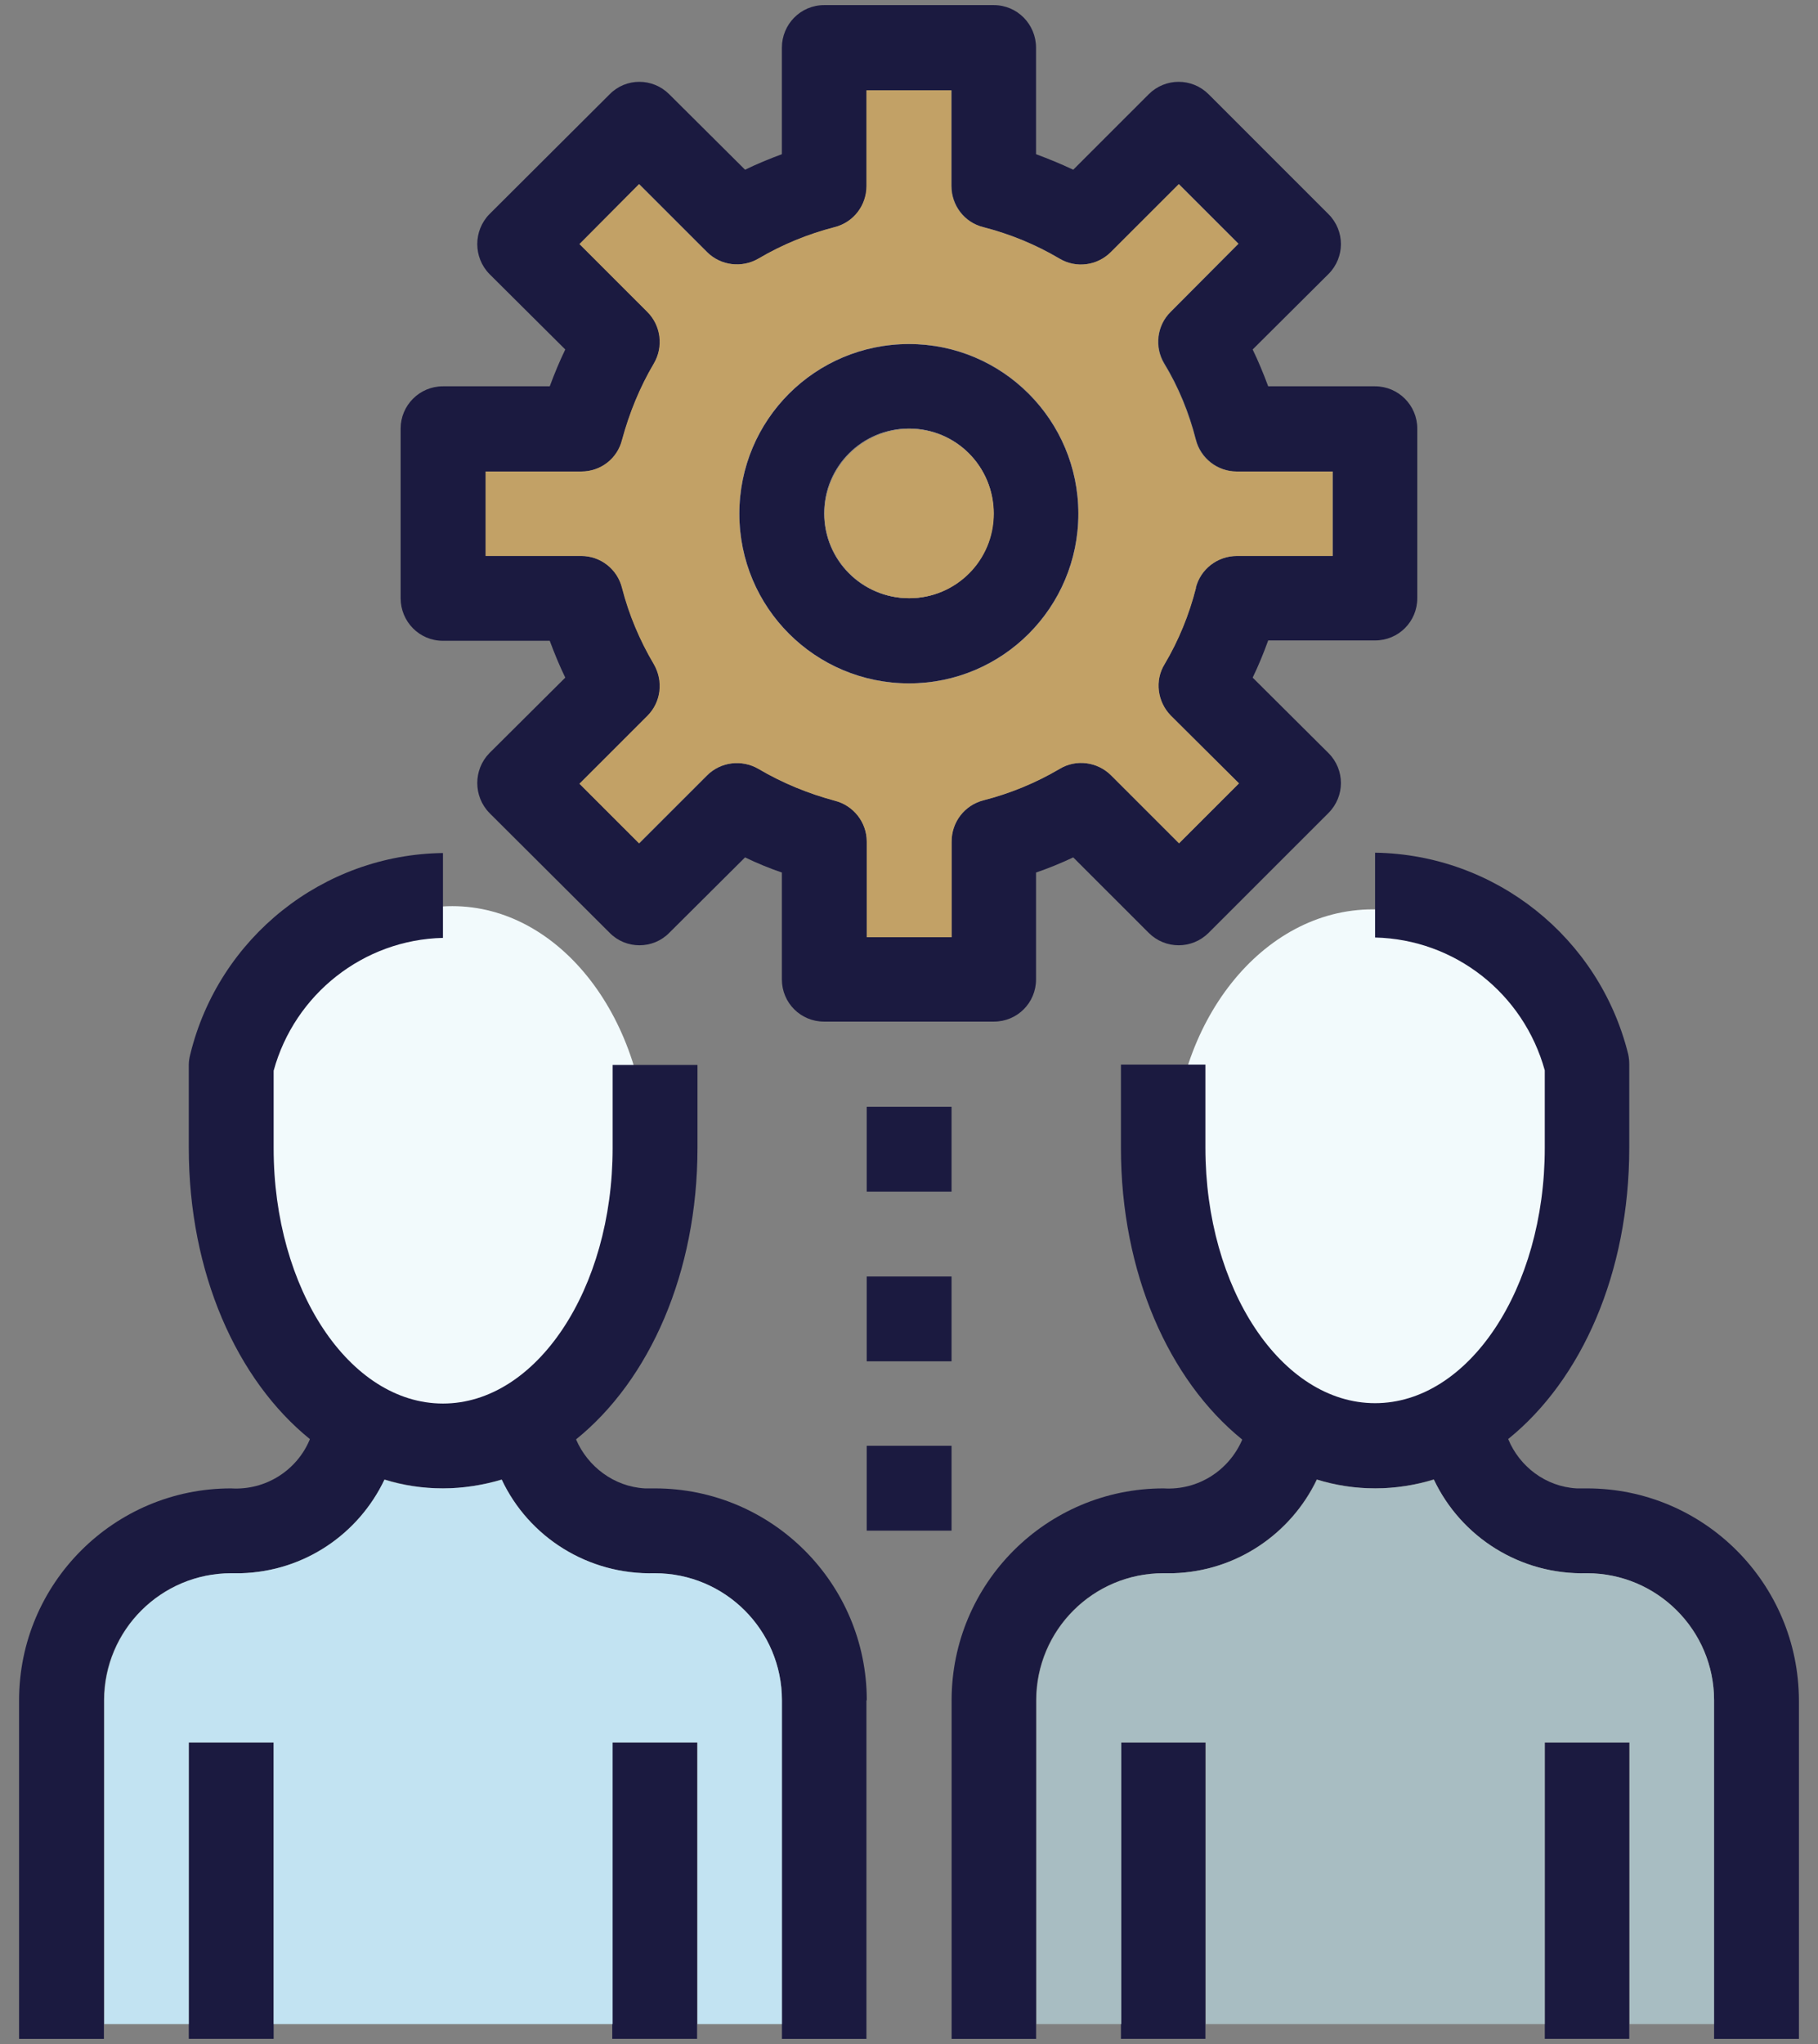 <svg xmlns="http://www.w3.org/2000/svg" fill="none" viewBox="0 0 89 100" height="100" width="89">
<rect x="0" y="0" width="89" height="100" fill="#808080" stroke="none"/>
<g clip-path="url(#clip0_1260_93738)">
<path fill="#F2FAFC" d="M31.705 56.73C31.705 49.877 27.428 44.332 22.144 44.332C16.859 44.332 12.582 49.877 12.582 56.73C12.582 63.582 16.859 69.128 22.144 69.128C27.428 69.128 31.705 63.582 31.705 56.73Z"></path>
<path fill="#F2FAFC" d="M76.969 56.8C76.969 50 72.586 44.49 67.196 44.49C61.805 44.49 57.422 50 57.422 56.8C57.422 63.599 61.805 69.109 67.196 69.109C72.586 69.109 76.969 63.599 76.969 56.8Z"></path>
<path fill="#1B1A40" d="M65.248 27.2H60.564C59.609 27.2 58.779 27.836 58.549 28.754C58.213 30.061 57.701 31.333 57.011 32.481C56.517 33.293 56.658 34.335 57.312 35.006L60.652 38.326L57.718 41.258L54.396 37.938C53.724 37.267 52.681 37.125 51.868 37.62C50.684 38.309 49.447 38.821 48.139 39.156C47.22 39.404 46.584 40.216 46.584 41.17V45.85H42.43V41.17C42.43 40.234 41.794 39.404 40.875 39.174C39.567 38.821 38.312 38.309 37.146 37.62C36.315 37.143 35.29 37.267 34.618 37.938L31.296 41.258L28.38 38.344L31.702 35.024C32.374 34.353 32.498 33.311 32.02 32.498C31.331 31.333 30.801 30.079 30.465 28.772C30.235 27.854 29.405 27.2 28.468 27.2H23.784V23.067H28.468C29.422 23.067 30.253 22.432 30.465 21.513C30.819 20.206 31.331 18.935 32.02 17.769C32.498 16.957 32.374 15.933 31.702 15.261L28.38 11.941L31.296 9.01L34.618 12.33C35.29 13.001 36.333 13.125 37.146 12.648C38.33 11.959 39.585 11.447 40.875 11.111C41.794 10.864 42.43 10.052 42.43 9.098V4.418H46.584V9.098C46.584 10.052 47.22 10.882 48.139 11.111C49.447 11.447 50.702 11.959 51.868 12.648C52.699 13.142 53.724 13.001 54.396 12.33L57.718 9.01L60.635 11.924L57.312 15.261C56.64 15.915 56.517 16.975 56.994 17.769C57.701 18.935 58.213 20.189 58.549 21.513C58.779 22.414 59.609 23.067 60.546 23.067H65.248V27.2ZM67.315 18.9H62.084C61.854 18.282 61.607 17.681 61.324 17.098L65.035 13.407C65.848 12.595 65.848 11.288 65.035 10.476L59.168 4.612C58.355 3.8 57.047 3.8 56.234 4.612L52.54 8.303C51.939 8.021 51.338 7.773 50.719 7.544V2.334C50.719 1.186 49.8 0.25 48.652 0.25H40.345C39.196 0.25 38.277 1.186 38.277 2.334V7.544C37.658 7.773 37.057 8.021 36.474 8.303L32.763 4.612C31.95 3.8 30.642 3.8 29.846 4.612L23.961 10.476C23.166 11.288 23.166 12.595 23.961 13.407L27.673 17.098C27.39 17.681 27.142 18.282 26.913 18.9H21.681C20.532 18.9 19.613 19.836 19.613 20.966V29.266C19.613 30.414 20.532 31.35 21.681 31.35H26.913C27.142 31.968 27.39 32.569 27.673 33.152L23.961 36.843C23.166 37.655 23.166 38.962 23.961 39.775L29.846 45.638C30.642 46.45 31.967 46.45 32.763 45.638L36.474 41.947C37.057 42.229 37.658 42.477 38.277 42.688V47.916C38.277 49.064 39.196 49.982 40.345 49.982H48.652C49.8 49.982 50.719 49.064 50.719 47.916V42.688C51.338 42.477 51.939 42.229 52.54 41.947L56.234 45.638C57.047 46.45 58.355 46.45 59.168 45.638L65.035 39.775C65.848 38.962 65.848 37.655 65.035 36.843L61.324 33.152C61.607 32.569 61.854 31.968 62.084 31.333H67.315C68.464 31.333 69.383 30.414 69.383 29.266V20.966C69.383 19.836 68.464 18.9 67.315 18.9Z"></path>
<path fill="#C2A166" d="M44.501 33.434C39.906 33.434 36.194 29.708 36.194 25.134C36.194 20.56 39.906 16.833 44.501 16.833C49.096 16.833 52.79 20.542 52.79 25.134C52.79 29.726 49.079 33.434 44.501 33.434ZM58.534 28.754C58.764 27.854 59.595 27.2 60.549 27.2H65.233V23.068H60.531C59.595 23.068 58.764 22.432 58.534 21.514C58.199 20.207 57.686 18.935 56.979 17.787C56.502 16.975 56.626 15.933 57.297 15.262L60.62 11.924L57.704 9.01L54.381 12.33C53.709 13.001 52.666 13.142 51.853 12.648C50.687 11.959 49.432 11.447 48.124 11.111C47.205 10.882 46.569 10.052 46.569 9.098V4.418H42.416V9.098C42.416 10.052 41.779 10.882 40.86 11.111C39.552 11.447 38.298 11.959 37.131 12.648C36.318 13.125 35.275 13.001 34.604 12.33L31.281 9.01L28.365 11.941L31.688 15.262C32.359 15.933 32.483 16.975 32.006 17.787C31.316 18.953 30.804 20.207 30.45 21.514C30.221 22.432 29.407 23.068 28.453 23.068H23.77V27.2H28.453C29.39 27.2 30.221 27.836 30.45 28.772C30.786 30.079 31.316 31.333 32.006 32.498C32.483 33.328 32.359 34.353 31.688 35.024L28.365 38.344L31.281 41.258L34.604 37.938C35.275 37.267 36.318 37.143 37.131 37.62C38.298 38.309 39.552 38.821 40.86 39.174C41.779 39.404 42.433 40.234 42.433 41.17V45.85H46.587V41.17C46.587 40.216 47.223 39.386 48.142 39.156C49.45 38.821 50.705 38.309 51.871 37.62C52.684 37.126 53.727 37.267 54.399 37.938L57.721 41.258L60.655 38.326L57.315 35.006C56.661 34.335 56.519 33.293 57.014 32.498C57.704 31.333 58.216 30.079 58.552 28.754"></path>
<path fill="white" d="M44.502 29.265C42.205 29.265 40.349 27.411 40.349 25.115C40.349 22.819 42.205 20.965 44.502 20.965C46.8 20.965 48.638 22.819 48.638 25.115C48.638 27.411 46.782 29.265 44.502 29.265ZM44.502 16.832C39.907 16.832 36.195 20.541 36.195 25.133C36.195 29.724 39.907 33.433 44.502 33.433C49.097 33.433 52.791 29.707 52.791 25.133C52.791 20.558 49.08 16.832 44.502 16.832Z"></path>
<path fill="#1B1A40" d="M44.502 29.265C42.205 29.265 40.349 27.411 40.349 25.115C40.349 22.819 42.205 20.965 44.502 20.965C46.8 20.965 48.638 22.819 48.638 25.115C48.638 27.411 46.782 29.265 44.502 29.265ZM44.502 16.832C39.907 16.832 36.195 20.541 36.195 25.133C36.195 29.724 39.907 33.433 44.502 33.433C49.097 33.433 52.791 29.707 52.791 25.133C52.791 20.558 49.08 16.832 44.502 16.832Z"></path>
<path fill="#C2A166" d="M48.652 25.135C48.652 27.43 46.797 29.267 44.517 29.267C42.237 29.267 40.363 27.413 40.363 25.135C40.363 22.856 42.219 20.984 44.517 20.984C46.814 20.984 48.652 22.839 48.652 25.135Z"></path>
<path fill="#1B1A40" d="M34.145 52.084V56.163C34.145 62.274 31.794 67.519 28.206 70.415C27.093 71.316 25.873 71.987 24.566 72.376C23.646 72.658 22.674 72.817 21.685 72.817C20.695 72.817 19.723 72.658 18.822 72.376C17.514 71.987 16.294 71.316 15.181 70.415C11.593 67.519 9.242 62.274 9.242 56.163V52.084C9.242 51.907 9.278 51.73 9.313 51.589C10.709 45.867 15.817 41.805 21.685 41.734V45.885C17.796 45.973 14.421 48.64 13.396 52.384V56.181C13.396 63.068 17.107 68.667 21.685 68.667C26.262 68.667 29.991 63.068 29.991 56.181V52.101H34.145V52.084Z"></path>
<path fill="#1B1A40" d="M42.416 83.185V99.768H38.28V83.185C38.28 79.741 35.487 76.969 32.059 76.969C28.771 77.057 25.89 75.185 24.565 72.394C24.07 71.423 23.805 70.31 23.77 69.145C23.77 68.986 23.77 68.827 23.77 68.668H27.905C27.87 69.304 27.976 69.904 28.206 70.434C28.771 71.741 30.044 72.73 31.564 72.818H32.059C37.785 72.818 42.433 77.463 42.433 83.185"></path>
<path fill="#1B1A40" d="M19.615 68.668C19.65 69.993 19.368 71.264 18.82 72.394C17.565 75.026 14.914 76.88 11.785 76.969H11.308C7.879 76.969 5.087 79.759 5.087 83.185V99.768H0.934V83.185C0.934 77.463 5.582 72.818 11.308 72.818C13.023 72.924 14.543 71.918 15.161 70.434C15.32 70.046 15.426 69.622 15.462 69.18V68.668H19.597H19.615Z"></path>
<path fill="#1B1A40" d="M13.396 85.25H9.242V99.749H13.396V85.25Z"></path>
<path fill="#1B1A40" d="M34.126 85.25H29.973V99.749H34.126V85.25Z"></path>
<path fill="#1B1A40" d="M79.76 52.084V56.163C79.76 62.274 77.427 67.501 73.839 70.398C72.726 71.298 71.506 71.969 70.181 72.376C69.279 72.658 68.307 72.817 67.317 72.817C66.328 72.817 65.373 72.658 64.454 72.376C63.129 71.987 61.927 71.316 60.796 70.415C57.226 67.519 54.875 62.274 54.875 56.163V52.084H59.011V56.163C59.011 63.051 62.74 68.649 67.317 68.649C71.895 68.649 75.624 63.051 75.624 56.163V52.366C74.582 48.604 71.223 45.955 67.317 45.867V41.717C73.203 41.805 78.293 45.867 79.707 51.571C79.742 51.73 79.76 51.889 79.76 52.066"></path>
<path fill="#1B1A40" d="M88.066 83.185V99.768H83.913V83.185C83.913 79.741 81.12 76.969 77.691 76.969C74.404 77.057 71.523 75.185 70.198 72.394C69.703 71.423 69.438 70.31 69.402 69.145V68.668H73.538C73.503 69.286 73.609 69.886 73.838 70.416C74.386 71.741 75.659 72.73 77.179 72.818H77.691C83.418 72.818 88.048 77.463 88.066 83.185Z"></path>
<path fill="#1B1A40" d="M65.25 68.668C65.285 69.993 65.002 71.264 64.454 72.394C63.2 75.026 60.531 76.88 57.42 76.969H56.943C53.496 76.969 50.722 79.759 50.722 83.185V99.768H46.586V83.185C46.586 77.463 51.234 72.818 56.961 72.818C58.675 72.924 60.177 71.918 60.813 70.434C60.973 70.046 61.079 69.622 61.114 69.18C61.114 69.004 61.114 68.845 61.114 68.668H65.267H65.25Z"></path>
<path fill="#1B1A40" d="M59.011 85.25H54.875V99.749H59.011V85.25Z"></path>
<path fill="#1B1A40" d="M79.761 85.25H75.625V99.749H79.761V85.25Z"></path>
<path fill="#1B1A40" d="M46.583 54.15H42.43V58.301H46.583V54.15Z"></path>
<path fill="#1B1A40" d="M46.583 62.451H42.43V66.601H46.583V62.451Z"></path>
<path fill="#1B1A40" d="M46.583 70.734H42.43V74.885H46.583V70.734Z"></path>
<path fill="#C2E3F2" d="M38.279 83.185V99.027H34.144V85.251H29.99V99.027H13.395V85.251H9.241V99.027H5.105V83.185C5.105 79.741 7.898 76.969 11.327 76.969H11.804C14.932 76.88 17.566 75.026 18.82 72.394C19.739 72.677 20.694 72.818 21.684 72.818C22.673 72.818 23.645 72.659 24.564 72.394C25.872 75.185 28.771 77.057 32.058 76.969C35.505 76.969 38.279 79.759 38.279 83.185Z"></path>
<path fill="#A8BDC2" d="M83.912 83.185V99.027H79.777V85.251H75.623V99.027H59.027V85.251H54.892V99.027H50.738V83.185C50.738 79.741 53.531 76.969 56.959 76.969H57.437C60.547 76.88 63.198 75.026 64.471 72.394C65.39 72.677 66.344 72.818 67.334 72.818C68.324 72.818 69.296 72.659 70.197 72.394C71.523 75.185 74.404 77.057 77.691 76.969C81.12 76.969 83.912 79.759 83.912 83.185Z"></path>
</g>
<defs>
<clipPath id="clip0_1260_93738">
<rect transform="translate(0.934 0.25)" fill="white" height="99.5" width="87.133"></rect>
</clipPath>
</defs>
</svg>
